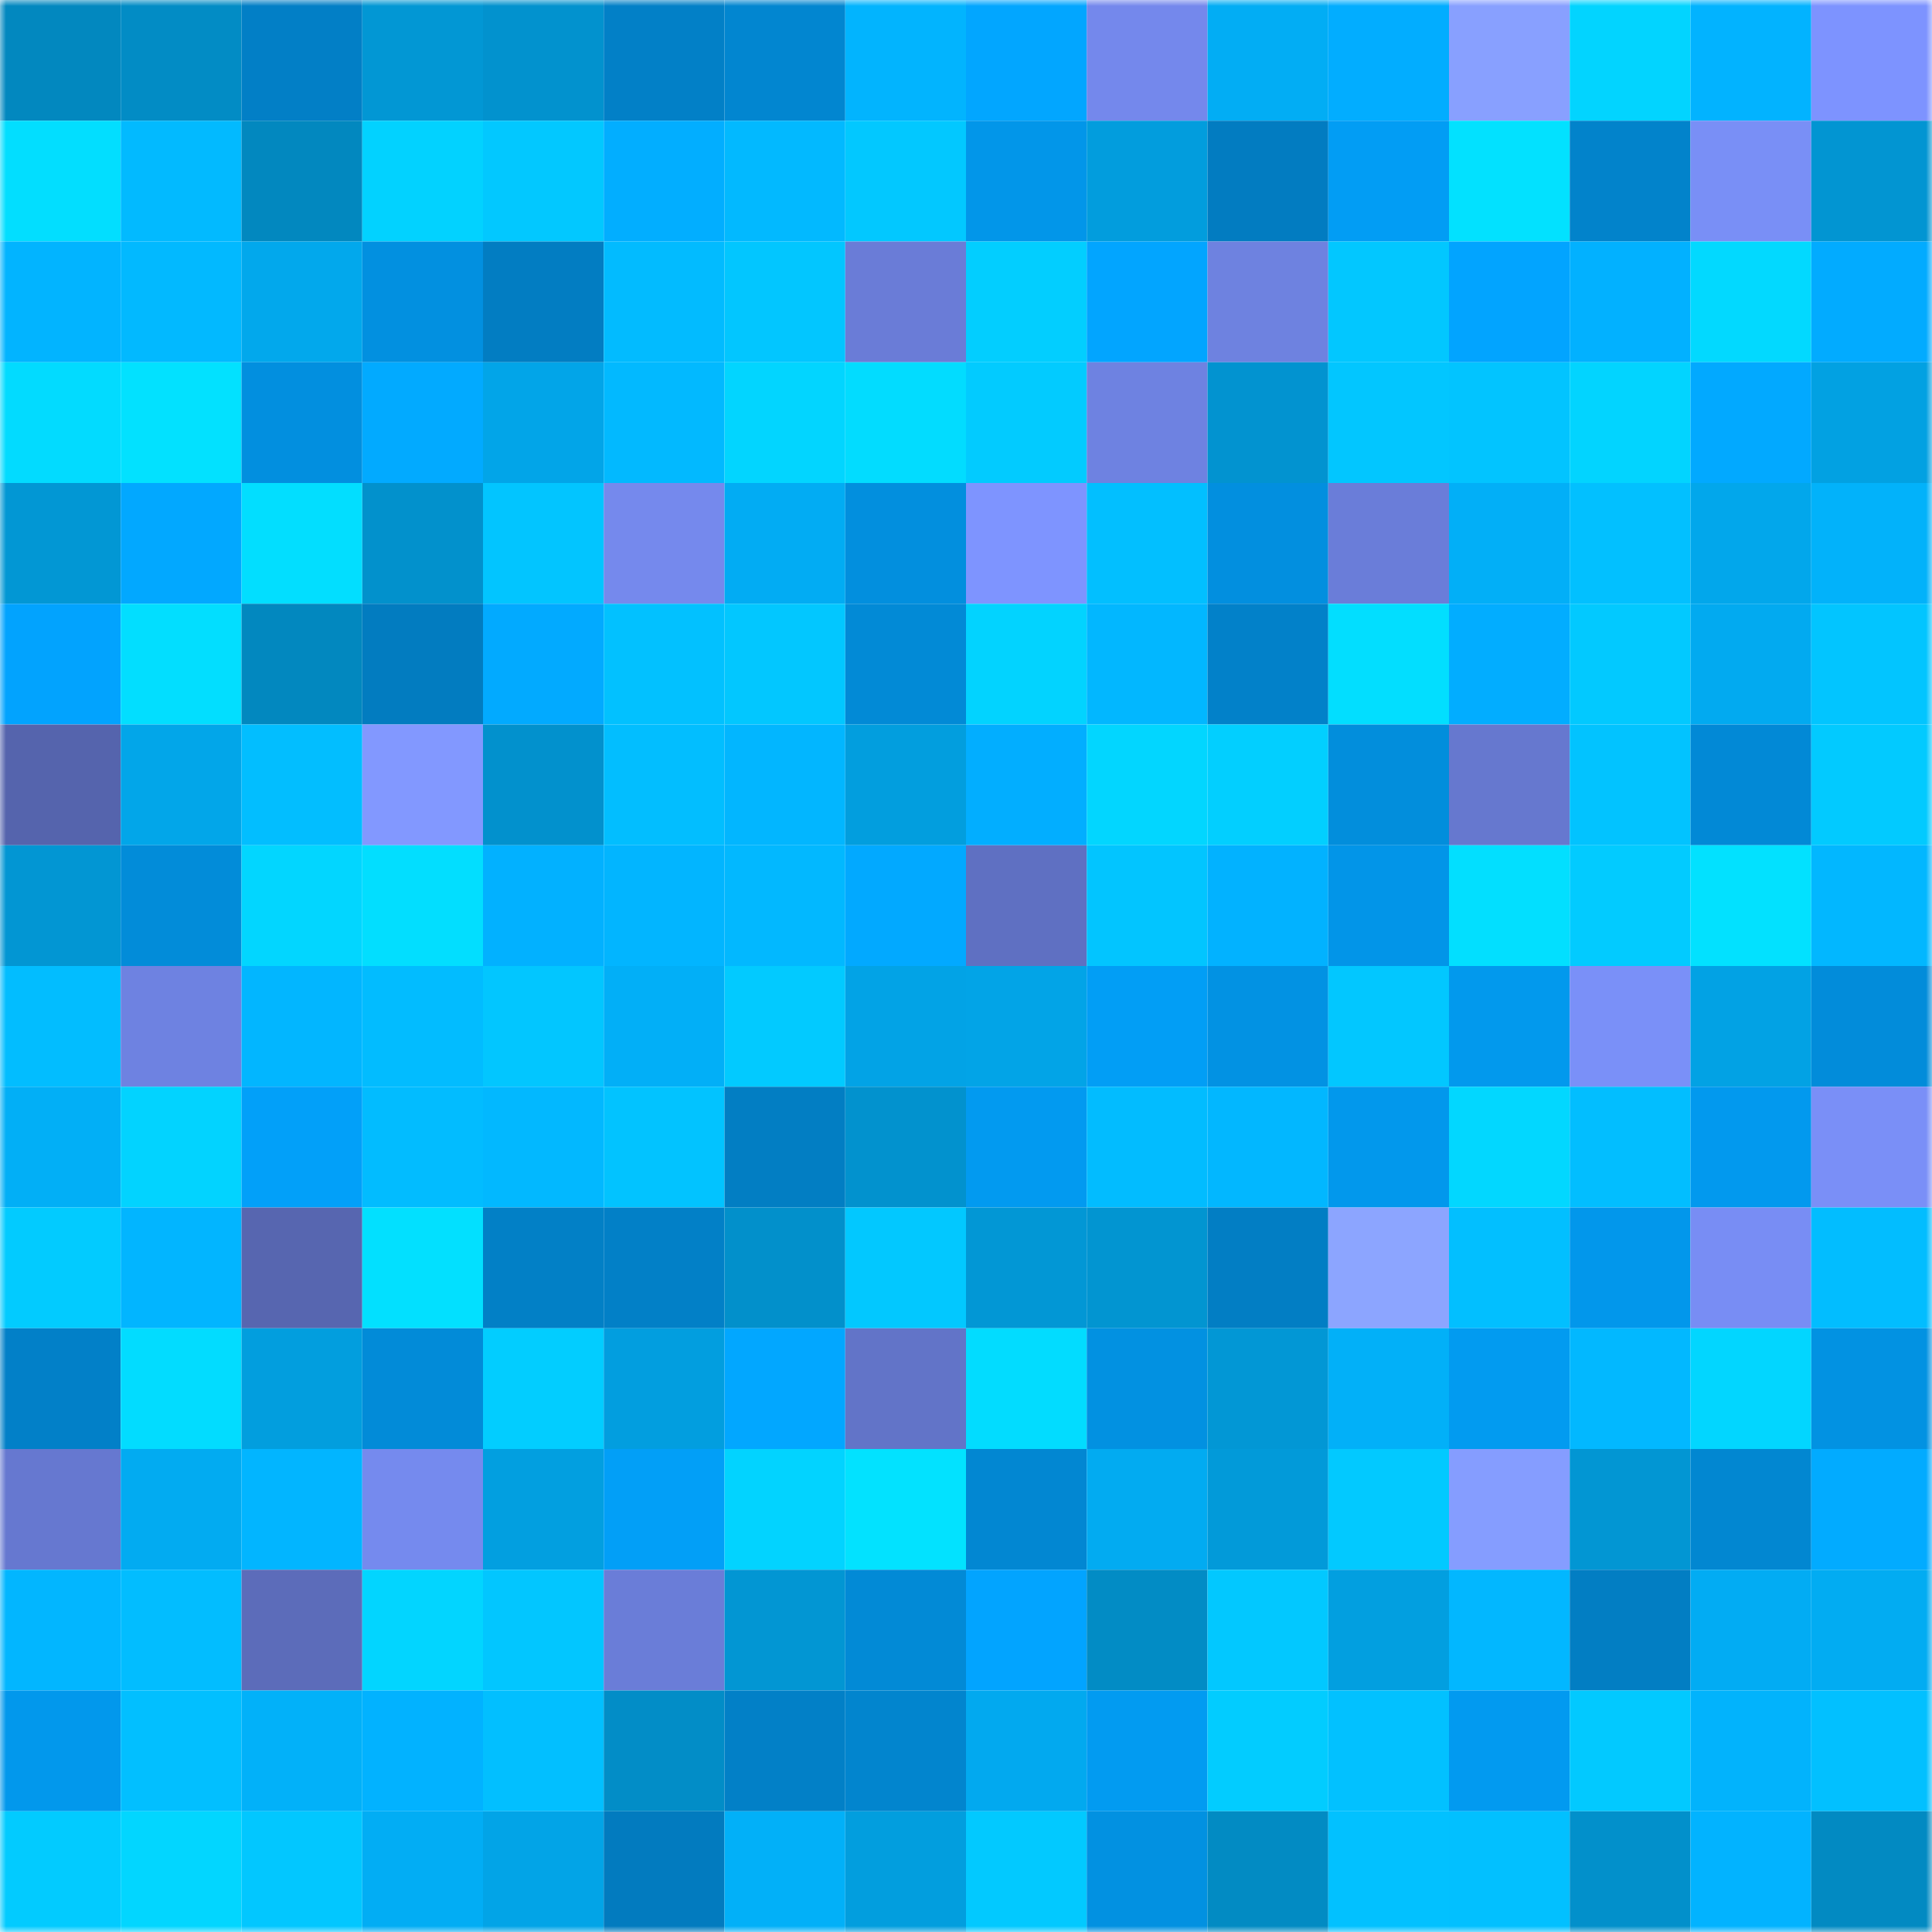<svg viewBox="0 0 160 160" fill="none" role="img" xmlns="http://www.w3.org/2000/svg" width="240" height="240" name="ens%2Cemigrated.eth"><mask id="1569857767" mask-type="alpha" maskUnits="userSpaceOnUse" x="0" y="0" width="160" height="160"><rect width="160" height="160" fill="#FFFFFF"></rect></mask><g mask="url(#1569857767)"><rect x="0" y="0" width="10" height="10" fill="#0288bf"></rect><rect x="10" y="0" width="10" height="10" fill="#028cc5"></rect><rect x="20" y="0" width="10" height="10" fill="#027fc6"></rect><rect x="30" y="0" width="10" height="10" fill="#0297d4"></rect><rect x="40" y="0" width="10" height="10" fill="#0292ce"></rect><rect x="50" y="0" width="10" height="10" fill="#0280c7"></rect><rect x="60" y="0" width="10" height="10" fill="#0286d0"></rect><rect x="70" y="0" width="10" height="10" fill="#02b4fe"></rect><rect x="80" y="0" width="10" height="10" fill="#02a6ff"></rect><rect x="90" y="0" width="10" height="10" fill="#7488ec"></rect><rect x="100" y="0" width="10" height="10" fill="#02adf4"></rect><rect x="110" y="0" width="10" height="10" fill="#02adff"></rect><rect x="120" y="0" width="10" height="10" fill="#88a0ff"></rect><rect x="130" y="0" width="10" height="10" fill="#02d4ff"></rect><rect x="140" y="0" width="10" height="10" fill="#02b3ff"></rect><rect x="150" y="0" width="10" height="10" fill="#7d93ff"></rect><rect x="0" y="10" width="10" height="10" fill="#02deff"></rect><rect x="10" y="10" width="10" height="10" fill="#02baff"></rect><rect x="20" y="10" width="10" height="10" fill="#0288bf"></rect><rect x="30" y="10" width="10" height="10" fill="#02d2ff"></rect><rect x="40" y="10" width="10" height="10" fill="#02c8ff"></rect><rect x="50" y="10" width="10" height="10" fill="#02aeff"></rect><rect x="60" y="10" width="10" height="10" fill="#02b9ff"></rect><rect x="70" y="10" width="10" height="10" fill="#02c8ff"></rect><rect x="80" y="10" width="10" height="10" fill="#0296e9"></rect><rect x="90" y="10" width="10" height="10" fill="#029ddd"></rect><rect x="100" y="10" width="10" height="10" fill="#027cc1"></rect><rect x="110" y="10" width="10" height="10" fill="#029df4"></rect><rect x="120" y="10" width="10" height="10" fill="#02e1ff"></rect><rect x="130" y="10" width="10" height="10" fill="#0283cb"></rect><rect x="140" y="10" width="10" height="10" fill="#798ff6"></rect><rect x="150" y="10" width="10" height="10" fill="#0295d2"></rect><rect x="0" y="20" width="10" height="10" fill="#02b4ff"></rect><rect x="10" y="20" width="10" height="10" fill="#02b9ff"></rect><rect x="20" y="20" width="10" height="10" fill="#02a8ec"></rect><rect x="30" y="20" width="10" height="10" fill="#0290e0"></rect><rect x="40" y="20" width="10" height="10" fill="#027dc2"></rect><rect x="50" y="20" width="10" height="10" fill="#02bbff"></rect><rect x="60" y="20" width="10" height="10" fill="#02c6ff"></rect><rect x="70" y="20" width="10" height="10" fill="#6a7cd7"></rect><rect x="80" y="20" width="10" height="10" fill="#02ceff"></rect><rect x="90" y="20" width="10" height="10" fill="#02a5ff"></rect><rect x="100" y="20" width="10" height="10" fill="#6e82e0"></rect><rect x="110" y="20" width="10" height="10" fill="#02c7ff"></rect><rect x="120" y="20" width="10" height="10" fill="#02a4ff"></rect><rect x="130" y="20" width="10" height="10" fill="#02b1ff"></rect><rect x="140" y="20" width="10" height="10" fill="#02d9ff"></rect><rect x="150" y="20" width="10" height="10" fill="#02abff"></rect><rect x="0" y="30" width="10" height="10" fill="#02dbff"></rect><rect x="10" y="30" width="10" height="10" fill="#02e1ff"></rect><rect x="20" y="30" width="10" height="10" fill="#028fdf"></rect><rect x="30" y="30" width="10" height="10" fill="#02aaff"></rect><rect x="40" y="30" width="10" height="10" fill="#02a5e8"></rect><rect x="50" y="30" width="10" height="10" fill="#02b9ff"></rect><rect x="60" y="30" width="10" height="10" fill="#02d5ff"></rect><rect x="70" y="30" width="10" height="10" fill="#02dcff"></rect><rect x="80" y="30" width="10" height="10" fill="#02cbff"></rect><rect x="90" y="30" width="10" height="10" fill="#6e82e1"></rect><rect x="100" y="30" width="10" height="10" fill="#0293d0"></rect><rect x="110" y="30" width="10" height="10" fill="#02c6ff"></rect><rect x="120" y="30" width="10" height="10" fill="#02c4ff"></rect><rect x="130" y="30" width="10" height="10" fill="#02d4ff"></rect><rect x="140" y="30" width="10" height="10" fill="#02a9ff"></rect><rect x="150" y="30" width="10" height="10" fill="#02a1e2"></rect><rect x="0" y="40" width="10" height="10" fill="#0297d4"></rect><rect x="10" y="40" width="10" height="10" fill="#02a8ff"></rect><rect x="20" y="40" width="10" height="10" fill="#02deff"></rect><rect x="30" y="40" width="10" height="10" fill="#0291cc"></rect><rect x="40" y="40" width="10" height="10" fill="#02c5ff"></rect><rect x="50" y="40" width="10" height="10" fill="#7589ed"></rect><rect x="60" y="40" width="10" height="10" fill="#02acf3"></rect><rect x="70" y="40" width="10" height="10" fill="#028fde"></rect><rect x="80" y="40" width="10" height="10" fill="#7e94ff"></rect><rect x="90" y="40" width="10" height="10" fill="#02bfff"></rect><rect x="100" y="40" width="10" height="10" fill="#028fdf"></rect><rect x="110" y="40" width="10" height="10" fill="#6a7dd9"></rect><rect x="120" y="40" width="10" height="10" fill="#02aff7"></rect><rect x="130" y="40" width="10" height="10" fill="#02c0ff"></rect><rect x="140" y="40" width="10" height="10" fill="#02a7eb"></rect><rect x="150" y="40" width="10" height="10" fill="#02b2fa"></rect><rect x="0" y="50" width="10" height="10" fill="#02a3fe"></rect><rect x="10" y="50" width="10" height="10" fill="#02deff"></rect><rect x="20" y="50" width="10" height="10" fill="#0288bf"></rect><rect x="30" y="50" width="10" height="10" fill="#027cc0"></rect><rect x="40" y="50" width="10" height="10" fill="#02aaff"></rect><rect x="50" y="50" width="10" height="10" fill="#02c1ff"></rect><rect x="60" y="50" width="10" height="10" fill="#02c7ff"></rect><rect x="70" y="50" width="10" height="10" fill="#028ad6"></rect><rect x="80" y="50" width="10" height="10" fill="#02d3ff"></rect><rect x="90" y="50" width="10" height="10" fill="#02b7ff"></rect><rect x="100" y="50" width="10" height="10" fill="#0281c9"></rect><rect x="110" y="50" width="10" height="10" fill="#02deff"></rect><rect x="120" y="50" width="10" height="10" fill="#02adff"></rect><rect x="130" y="50" width="10" height="10" fill="#02c9ff"></rect><rect x="140" y="50" width="10" height="10" fill="#02aaf0"></rect><rect x="150" y="50" width="10" height="10" fill="#02c5ff"></rect><rect x="0" y="60" width="10" height="10" fill="#5564ad"></rect><rect x="10" y="60" width="10" height="10" fill="#02a6e9"></rect><rect x="20" y="60" width="10" height="10" fill="#02beff"></rect><rect x="30" y="60" width="10" height="10" fill="#8298ff"></rect><rect x="40" y="60" width="10" height="10" fill="#0291cd"></rect><rect x="50" y="60" width="10" height="10" fill="#02beff"></rect><rect x="60" y="60" width="10" height="10" fill="#02b6ff"></rect><rect x="70" y="60" width="10" height="10" fill="#029ede"></rect><rect x="80" y="60" width="10" height="10" fill="#02aeff"></rect><rect x="90" y="60" width="10" height="10" fill="#02d6ff"></rect><rect x="100" y="60" width="10" height="10" fill="#02cfff"></rect><rect x="110" y="60" width="10" height="10" fill="#028edc"></rect><rect x="120" y="60" width="10" height="10" fill="#6678cf"></rect><rect x="130" y="60" width="10" height="10" fill="#02c3ff"></rect><rect x="140" y="60" width="10" height="10" fill="#0289d6"></rect><rect x="150" y="60" width="10" height="10" fill="#02caff"></rect><rect x="0" y="70" width="10" height="10" fill="#0296d3"></rect><rect x="10" y="70" width="10" height="10" fill="#028cd9"></rect><rect x="20" y="70" width="10" height="10" fill="#02d6ff"></rect><rect x="30" y="70" width="10" height="10" fill="#02deff"></rect><rect x="40" y="70" width="10" height="10" fill="#02b1ff"></rect><rect x="50" y="70" width="10" height="10" fill="#02b5ff"></rect><rect x="60" y="70" width="10" height="10" fill="#02b8ff"></rect><rect x="70" y="70" width="10" height="10" fill="#02a9ff"></rect><rect x="80" y="70" width="10" height="10" fill="#5f70c2"></rect><rect x="90" y="70" width="10" height="10" fill="#02c5ff"></rect><rect x="100" y="70" width="10" height="10" fill="#02b2ff"></rect><rect x="110" y="70" width="10" height="10" fill="#0295e8"></rect><rect x="120" y="70" width="10" height="10" fill="#02dfff"></rect><rect x="130" y="70" width="10" height="10" fill="#02cbff"></rect><rect x="140" y="70" width="10" height="10" fill="#02e1ff"></rect><rect x="150" y="70" width="10" height="10" fill="#02b7ff"></rect><rect x="0" y="80" width="10" height="10" fill="#02bdff"></rect><rect x="10" y="80" width="10" height="10" fill="#6e82e1"></rect><rect x="20" y="80" width="10" height="10" fill="#02b6ff"></rect><rect x="30" y="80" width="10" height="10" fill="#02bcff"></rect><rect x="40" y="80" width="10" height="10" fill="#02c6ff"></rect><rect x="50" y="80" width="10" height="10" fill="#02aff7"></rect><rect x="60" y="80" width="10" height="10" fill="#02caff"></rect><rect x="70" y="80" width="10" height="10" fill="#02a3e6"></rect><rect x="80" y="80" width="10" height="10" fill="#02a4e7"></rect><rect x="90" y="80" width="10" height="10" fill="#029ef5"></rect><rect x="100" y="80" width="10" height="10" fill="#0292e3"></rect><rect x="110" y="80" width="10" height="10" fill="#02c7ff"></rect><rect x="120" y="80" width="10" height="10" fill="#0299ed"></rect><rect x="130" y="80" width="10" height="10" fill="#7a90f8"></rect><rect x="140" y="80" width="10" height="10" fill="#02a2e4"></rect><rect x="150" y="80" width="10" height="10" fill="#028cda"></rect><rect x="0" y="90" width="10" height="10" fill="#02aff6"></rect><rect x="10" y="90" width="10" height="10" fill="#02d3ff"></rect><rect x="20" y="90" width="10" height="10" fill="#02a0f9"></rect><rect x="30" y="90" width="10" height="10" fill="#02bcff"></rect><rect x="40" y="90" width="10" height="10" fill="#02b8ff"></rect><rect x="50" y="90" width="10" height="10" fill="#02c3ff"></rect><rect x="60" y="90" width="10" height="10" fill="#027ec3"></rect><rect x="70" y="90" width="10" height="10" fill="#0292ce"></rect><rect x="80" y="90" width="10" height="10" fill="#029af0"></rect><rect x="90" y="90" width="10" height="10" fill="#02bcff"></rect><rect x="100" y="90" width="10" height="10" fill="#02b7ff"></rect><rect x="110" y="90" width="10" height="10" fill="#0298ec"></rect><rect x="120" y="90" width="10" height="10" fill="#02d7ff"></rect><rect x="130" y="90" width="10" height="10" fill="#02beff"></rect><rect x="140" y="90" width="10" height="10" fill="#0299ee"></rect><rect x="150" y="90" width="10" height="10" fill="#7a8ff7"></rect><rect x="0" y="100" width="10" height="10" fill="#02cbff"></rect><rect x="10" y="100" width="10" height="10" fill="#02b5ff"></rect><rect x="20" y="100" width="10" height="10" fill="#5766b0"></rect><rect x="30" y="100" width="10" height="10" fill="#02e0ff"></rect><rect x="40" y="100" width="10" height="10" fill="#0280c6"></rect><rect x="50" y="100" width="10" height="10" fill="#0280c7"></rect><rect x="60" y="100" width="10" height="10" fill="#0290cb"></rect><rect x="70" y="100" width="10" height="10" fill="#02c8ff"></rect><rect x="80" y="100" width="10" height="10" fill="#0297d5"></rect><rect x="90" y="100" width="10" height="10" fill="#0295d1"></rect><rect x="100" y="100" width="10" height="10" fill="#027ec4"></rect><rect x="110" y="100" width="10" height="10" fill="#8ca5ff"></rect><rect x="120" y="100" width="10" height="10" fill="#02bfff"></rect><rect x="130" y="100" width="10" height="10" fill="#0297eb"></rect><rect x="140" y="100" width="10" height="10" fill="#788df4"></rect><rect x="150" y="100" width="10" height="10" fill="#02bdff"></rect><rect x="0" y="110" width="10" height="10" fill="#0280c8"></rect><rect x="10" y="110" width="10" height="10" fill="#02dcff"></rect><rect x="20" y="110" width="10" height="10" fill="#029ede"></rect><rect x="30" y="110" width="10" height="10" fill="#028bd8"></rect><rect x="40" y="110" width="10" height="10" fill="#02cdff"></rect><rect x="50" y="110" width="10" height="10" fill="#029edf"></rect><rect x="60" y="110" width="10" height="10" fill="#02a7ff"></rect><rect x="70" y="110" width="10" height="10" fill="#6274c8"></rect><rect x="80" y="110" width="10" height="10" fill="#02dcff"></rect><rect x="90" y="110" width="10" height="10" fill="#0291e1"></rect><rect x="100" y="110" width="10" height="10" fill="#0297d5"></rect><rect x="110" y="110" width="10" height="10" fill="#02b0f8"></rect><rect x="120" y="110" width="10" height="10" fill="#029bf0"></rect><rect x="130" y="110" width="10" height="10" fill="#02b8ff"></rect><rect x="140" y="110" width="10" height="10" fill="#02d6ff"></rect><rect x="150" y="110" width="10" height="10" fill="#0292e2"></rect><rect x="0" y="120" width="10" height="10" fill="#6678d0"></rect><rect x="10" y="120" width="10" height="10" fill="#02abf1"></rect><rect x="20" y="120" width="10" height="10" fill="#02b5ff"></rect><rect x="30" y="120" width="10" height="10" fill="#758aee"></rect><rect x="40" y="120" width="10" height="10" fill="#029fe0"></rect><rect x="50" y="120" width="10" height="10" fill="#029ff7"></rect><rect x="60" y="120" width="10" height="10" fill="#02d3ff"></rect><rect x="70" y="120" width="10" height="10" fill="#02e2ff"></rect><rect x="80" y="120" width="10" height="10" fill="#0287d2"></rect><rect x="90" y="120" width="10" height="10" fill="#02abf1"></rect><rect x="100" y="120" width="10" height="10" fill="#029ad9"></rect><rect x="110" y="120" width="10" height="10" fill="#02c9ff"></rect><rect x="120" y="120" width="10" height="10" fill="#859dff"></rect><rect x="130" y="120" width="10" height="10" fill="#0296d3"></rect><rect x="140" y="120" width="10" height="10" fill="#0287d1"></rect><rect x="150" y="120" width="10" height="10" fill="#02abff"></rect><rect x="0" y="130" width="10" height="10" fill="#02b6ff"></rect><rect x="10" y="130" width="10" height="10" fill="#02bdff"></rect><rect x="20" y="130" width="10" height="10" fill="#5c6cba"></rect><rect x="30" y="130" width="10" height="10" fill="#02d5ff"></rect><rect x="40" y="130" width="10" height="10" fill="#02c6ff"></rect><rect x="50" y="130" width="10" height="10" fill="#6a7dd8"></rect><rect x="60" y="130" width="10" height="10" fill="#0296d3"></rect><rect x="70" y="130" width="10" height="10" fill="#028ad6"></rect><rect x="80" y="130" width="10" height="10" fill="#02a4ff"></rect><rect x="90" y="130" width="10" height="10" fill="#028cc5"></rect><rect x="100" y="130" width="10" height="10" fill="#02c8ff"></rect><rect x="110" y="130" width="10" height="10" fill="#029fe0"></rect><rect x="120" y="130" width="10" height="10" fill="#02b7ff"></rect><rect x="130" y="130" width="10" height="10" fill="#027ec3"></rect><rect x="140" y="130" width="10" height="10" fill="#02acf3"></rect><rect x="150" y="130" width="10" height="10" fill="#02acf2"></rect><rect x="0" y="140" width="10" height="10" fill="#0298ec"></rect><rect x="10" y="140" width="10" height="10" fill="#02bfff"></rect><rect x="20" y="140" width="10" height="10" fill="#02b1f9"></rect><rect x="30" y="140" width="10" height="10" fill="#02b2ff"></rect><rect x="40" y="140" width="10" height="10" fill="#02bfff"></rect><rect x="50" y="140" width="10" height="10" fill="#028dc7"></rect><rect x="60" y="140" width="10" height="10" fill="#0280c7"></rect><rect x="70" y="140" width="10" height="10" fill="#0285ce"></rect><rect x="80" y="140" width="10" height="10" fill="#02a9ef"></rect><rect x="90" y="140" width="10" height="10" fill="#029bf1"></rect><rect x="100" y="140" width="10" height="10" fill="#02ccff"></rect><rect x="110" y="140" width="10" height="10" fill="#02c1ff"></rect><rect x="120" y="140" width="10" height="10" fill="#029af0"></rect><rect x="130" y="140" width="10" height="10" fill="#02c9ff"></rect><rect x="140" y="140" width="10" height="10" fill="#02b3fc"></rect><rect x="150" y="140" width="10" height="10" fill="#02c0ff"></rect><rect x="0" y="150" width="10" height="10" fill="#02cbff"></rect><rect x="10" y="150" width="10" height="10" fill="#02d6ff"></rect><rect x="20" y="150" width="10" height="10" fill="#02c7ff"></rect><rect x="30" y="150" width="10" height="10" fill="#02adf4"></rect><rect x="40" y="150" width="10" height="10" fill="#02a4e7"></rect><rect x="50" y="150" width="10" height="10" fill="#027bbf"></rect><rect x="60" y="150" width="10" height="10" fill="#02b0f8"></rect><rect x="70" y="150" width="10" height="10" fill="#029ede"></rect><rect x="80" y="150" width="10" height="10" fill="#02c9ff"></rect><rect x="90" y="150" width="10" height="10" fill="#0291e1"></rect><rect x="100" y="150" width="10" height="10" fill="#028bc3"></rect><rect x="110" y="150" width="10" height="10" fill="#02c1ff"></rect><rect x="120" y="150" width="10" height="10" fill="#02c0ff"></rect><rect x="130" y="150" width="10" height="10" fill="#0290cb"></rect><rect x="140" y="150" width="10" height="10" fill="#02b3ff"></rect><rect x="150" y="150" width="10" height="10" fill="#028ac2"></rect></g></svg>